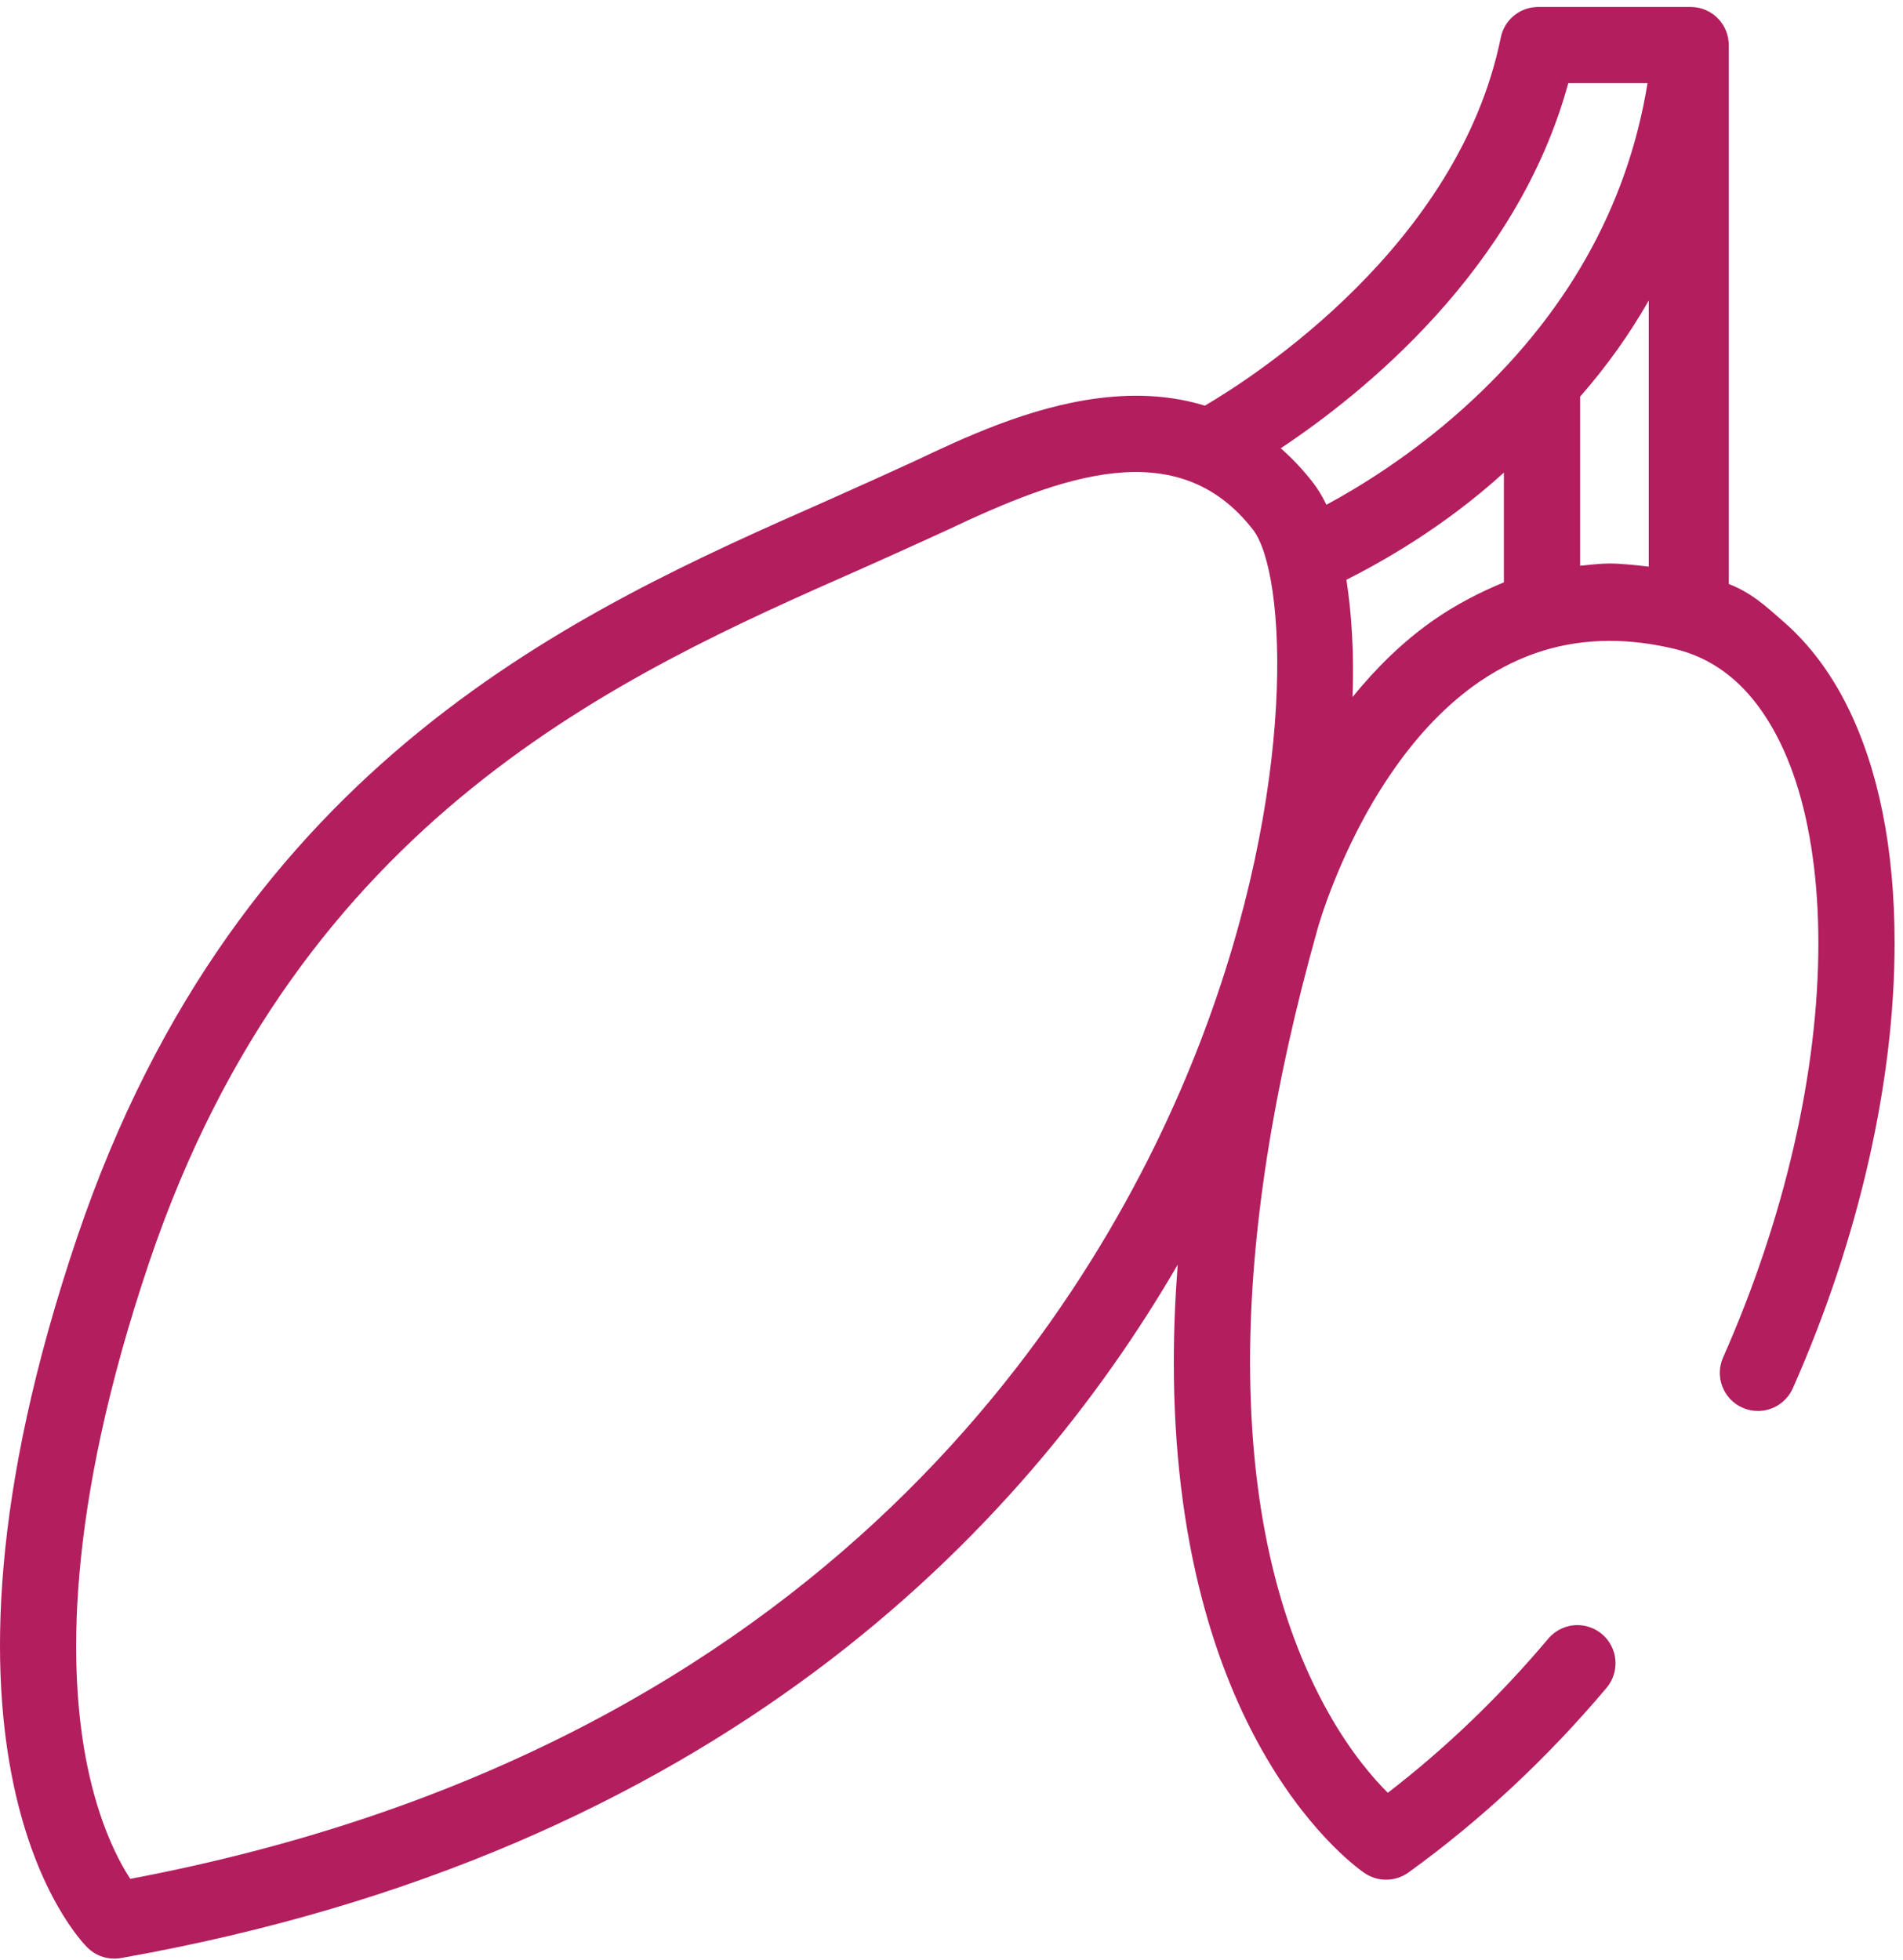 <?xml version="1.0" encoding="UTF-8"?> <svg xmlns="http://www.w3.org/2000/svg" width="100" height="103" viewBox="0 0 100 103" fill="none"> <g clip-path="url(#clip0_91_26)"> <path d="M97.068 37.1C96.18 35.325 95.065 33.845 93.754 32.699C92.762 31.83 92.048 31.16 90.846 30.689V2.395C90.846 2.392 90.846 2.39 90.846 2.388C90.846 1.882 90.663 1.39 90.319 1.014C89.939 0.601 89.403 0.365 88.841 0.365H80.827C80.782 0.365 80.745 0.367 80.712 0.37C79.809 0.422 79.045 1.075 78.864 1.971C76.648 12.911 65.872 19.817 63.315 21.318C61.631 20.799 59.767 20.666 57.73 20.926C54.05 21.394 50.586 23.035 48.057 24.234C47.642 24.43 44.688 25.768 43.497 26.294C30.431 32.061 12.536 39.96 4.059 65.006C-5.187 92.328 4.199 101.959 4.603 102.356C4.981 102.726 5.486 102.929 6.007 102.929C6.123 102.929 6.24 102.919 6.356 102.898C37.684 97.352 53.771 80.435 61.887 66.458C61.753 68.21 61.682 69.918 61.682 71.575C61.681 76.094 62.183 80.301 63.179 84.079C63.986 87.146 65.114 89.928 66.533 92.348C69.035 96.631 71.616 98.374 71.724 98.444C72.054 98.664 72.439 98.78 72.837 98.78C73.26 98.78 73.667 98.65 74.01 98.404C77.794 95.671 81.296 92.406 84.424 88.696C85.135 87.851 85.026 86.585 84.183 85.874C83.82 85.569 83.364 85.401 82.891 85.401C82.3 85.401 81.741 85.661 81.358 86.114C78.798 89.155 75.961 91.879 72.928 94.213C72.144 93.434 70.966 92.068 69.792 89.982C67.074 85.135 65.693 78.943 65.689 71.575C65.689 64.83 66.886 57.159 69.234 48.821C69.244 48.779 70.397 44.614 73.046 40.724C74.472 38.616 76.073 36.956 77.802 35.785C79.9 34.373 82.117 33.682 84.584 33.678C85.682 33.678 86.832 33.82 88.008 34.103C89.176 34.385 90.193 34.912 91.117 35.715C92.49 36.911 93.613 38.762 94.367 41.068C95.144 43.44 95.553 46.373 95.553 49.55C95.557 56.309 93.778 64.045 90.546 71.335C90.33 71.823 90.316 72.368 90.508 72.867C90.702 73.366 91.077 73.761 91.566 73.977C91.824 74.091 92.097 74.149 92.377 74.149C93.168 74.149 93.888 73.68 94.21 72.957C95.96 69.003 97.31 64.945 98.221 60.898C99.107 56.965 99.558 53.148 99.559 49.55C99.556 44.604 98.716 40.415 97.068 37.1ZM63.074 54.747C57.882 68.246 43.693 91.77 6.845 98.736C6.219 97.776 5.218 95.87 4.588 92.801C3.606 88.013 3.375 79.526 7.855 66.29C15.766 42.914 32.73 35.426 45.115 29.959C46.319 29.428 49.339 28.06 49.773 27.854C55.719 25.037 61.858 22.714 65.838 27.829C67.611 30.108 68.224 41.36 63.074 54.747ZM69.001 25.369C68.472 24.689 67.905 24.085 67.3 23.557C71.583 20.713 79.736 14.192 82.41 4.371H86.575C85.514 10.9 82.259 16.645 76.879 21.476C74.126 23.947 71.418 25.601 69.701 26.526C69.489 26.084 69.255 25.696 69.001 25.369ZM79.027 30.604C77.825 31.095 76.486 31.775 75.269 32.633C73.753 33.702 72.362 35.045 71.073 36.631C71.163 34.319 71.024 32.239 70.753 30.468C72.523 29.574 75.822 27.752 79.027 24.836V30.604ZM86.639 29.777C86.038 29.709 85.203 29.612 84.584 29.612H84.558C84.102 29.612 83.434 29.692 83.033 29.73V20.844C84.436 19.242 85.637 17.555 86.639 15.792V29.777Z" fill="#B31E5E"></path> </g> <defs> <clipPath id="clip0_91_26"> <rect width="100" height="102.564" fill="white" transform="translate(0 0.365)"></rect> </clipPath> </defs> </svg> 